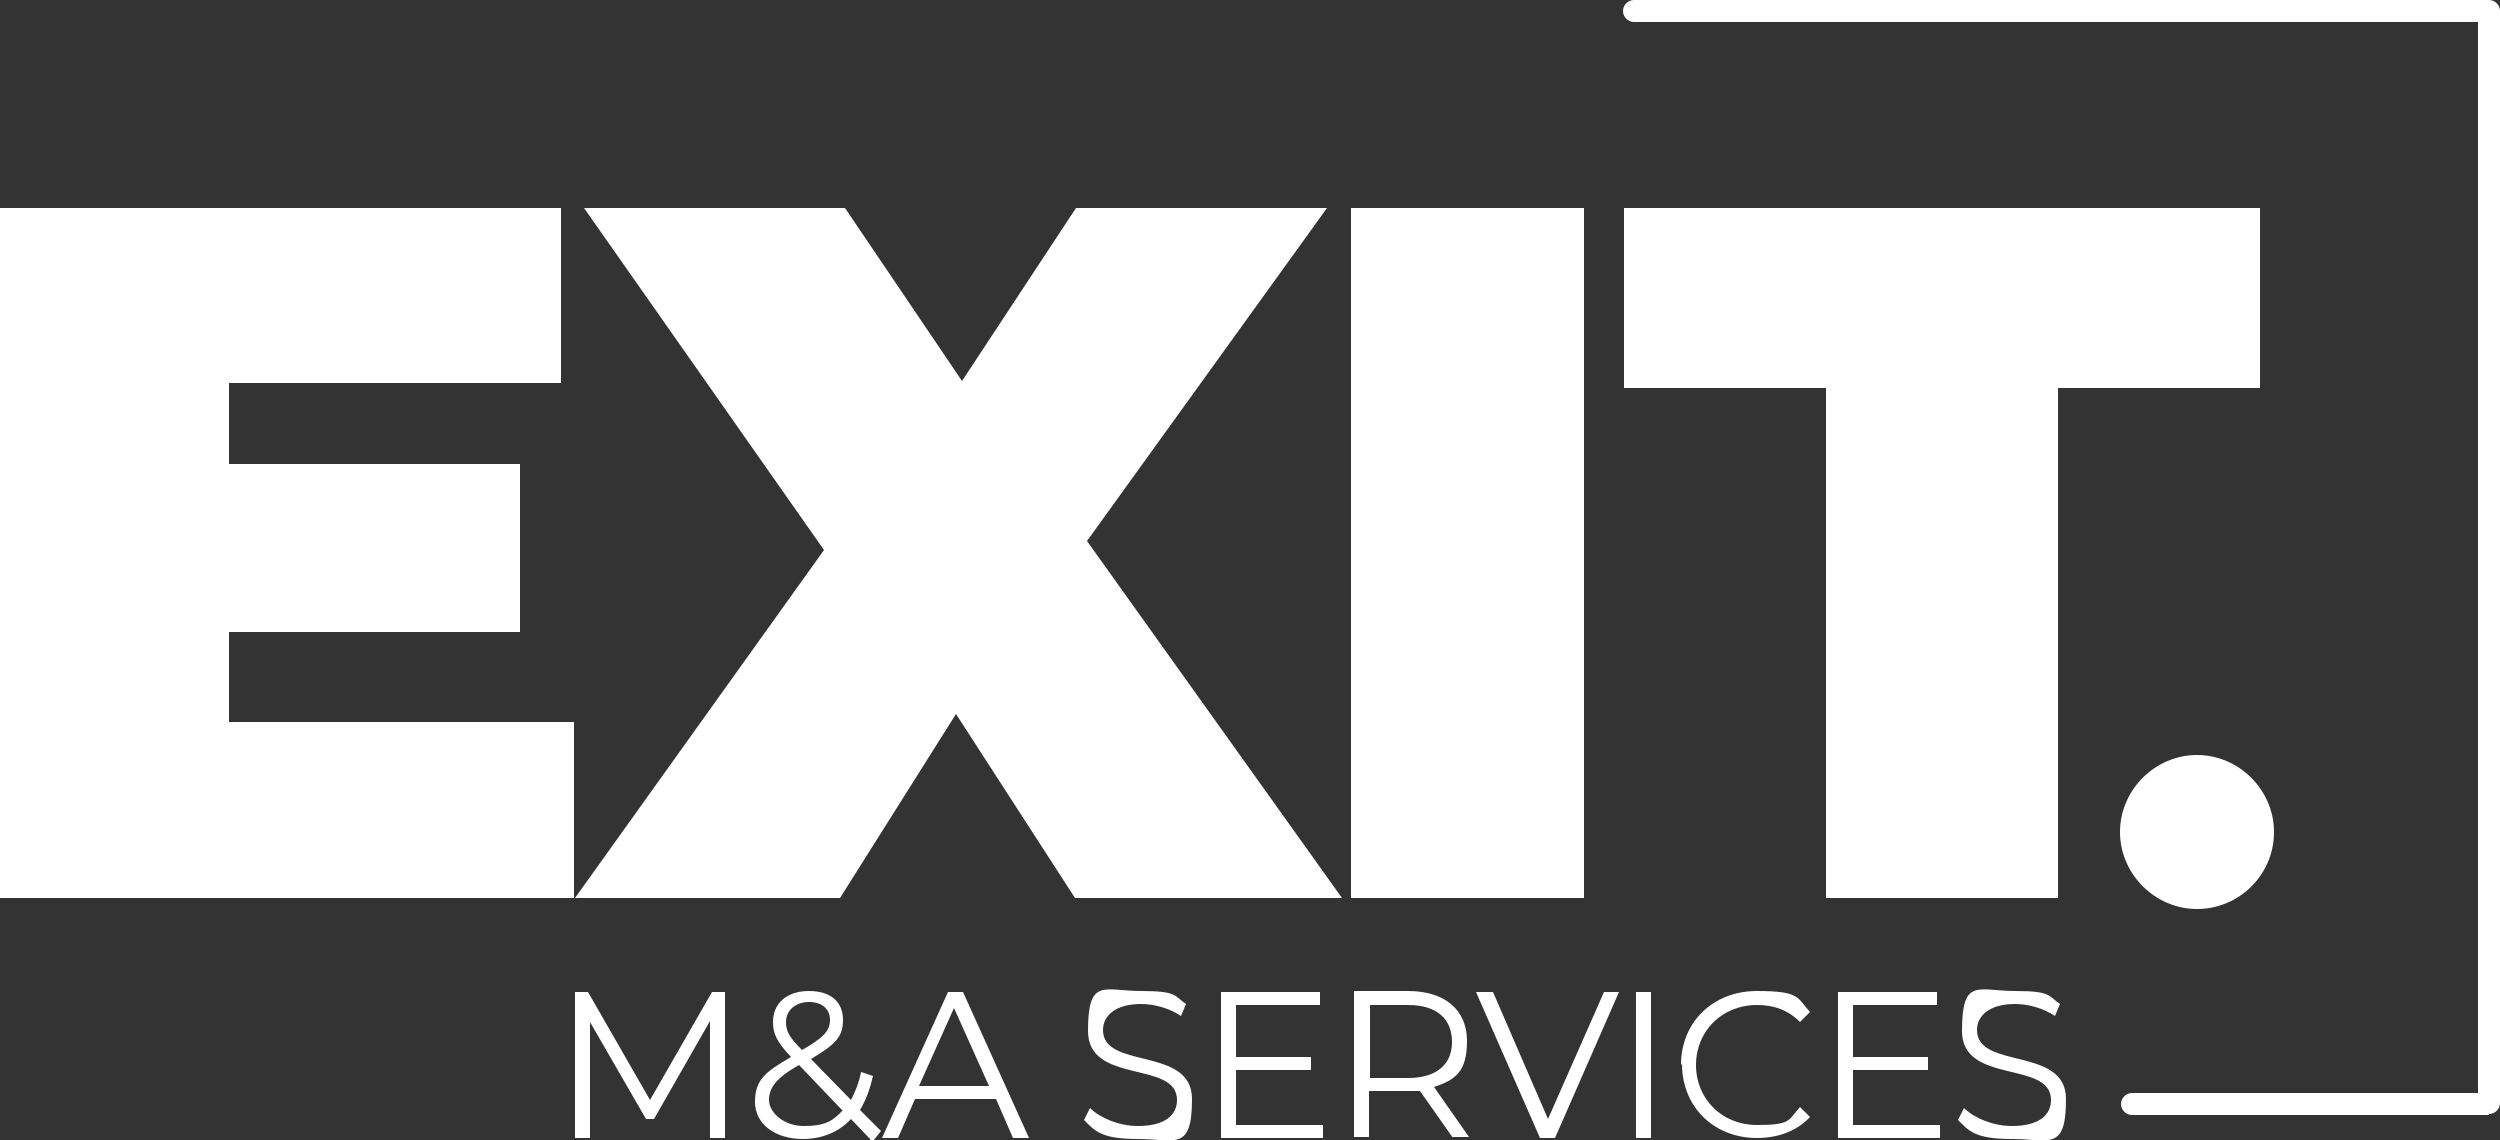 <svg xmlns="http://www.w3.org/2000/svg" id="Capa_1" viewBox="0 0 250 114"><rect x="0" y="0" width="250" height="114" fill="#333333" stroke="none"/><defs><style>      .st0 {        fill: #fff;      }    </style></defs><polygon class="st0" points="57.4 72.2 57.4 89.8 0 89.8 0 20.8 56.1 20.8 56.1 38.3 22.9 38.3 22.9 46.4 52 46.4 52 63.2 22.9 63.2 22.9 72.2 57.4 72.2"></polygon><polygon class="st0" points="107.5 89.8 95.6 71.4 84 89.8 57.5 89.8 82.4 55 58.4 20.8 84.5 20.8 96.2 38.1 107.6 20.8 132.7 20.8 108.7 54.1 134.2 89.8 107.5 89.8"></polygon><rect class="st0" x="135.1" y="20.8" width="23.3" height="69"></rect><polygon class="st0" points="182.6 38.8 162.4 38.8 162.4 20.8 226 20.8 226 38.8 205.8 38.8 205.8 89.8 182.6 89.8 182.6 38.8"></polygon><polygon class="st0" points="72.5 99.2 72.5 113.8 71 113.8 71 102.1 65.4 111.9 64.6 111.9 59 102.2 59 113.8 57.5 113.8 57.5 99.2 58.8 99.2 65 110 71.2 99.2 72.5 99.2"></polygon><g><path class="st0" d="M87.1,114l-2-2.1c-1.2,1.3-2.9,2-4.8,2-2.8,0-4.8-1.5-4.8-3.7s1-3,3.6-4.5c-1.4-1.5-1.8-2.3-1.8-3.5,0-1.9,1.4-3.1,3.6-3.1s3.4,1.1,3.4,2.9-.9,2.5-3.2,3.9l4,4.1c.4-.8.8-1.7,1-2.8l1.2.4c-.3,1.3-.7,2.4-1.3,3.4l2.1,2.1-.8,1ZM84.2,111l-4.3-4.5c-2.3,1.3-3,2.3-3,3.5s1.4,2.6,3.5,2.6,2.9-.5,3.9-1.6M78.6,102.2c0,.9.3,1.5,1.6,2.8,2.1-1.2,2.8-1.9,2.8-3s-.8-1.8-2.1-1.8-2.3.8-2.3,2"></path><path class="st0" d="M99.5,109.9h-8l-1.7,3.9h-1.6l6.6-14.6h1.5l6.6,14.6h-1.6l-1.7-3.9ZM98.9,108.6l-3.5-7.8-3.5,7.8h6.9Z"></path><path class="st0" d="M108.4,112l.6-1.2c1,1,2.9,1.8,4.8,1.8,2.7,0,3.9-1.1,3.9-2.6,0-4-8.9-1.5-8.9-6.9s1.6-4,5.3-4,3.3.5,4.5,1.3l-.5,1.2c-1.2-.8-2.7-1.2-4-1.2-2.6,0-3.8,1.2-3.8,2.6,0,4,8.9,1.6,8.9,6.9s-1.7,4-5.4,4-4.3-.8-5.4-1.9"></path><polygon class="st0" points="132.3 112.5 132.3 113.8 122.1 113.8 122.1 99.2 132 99.2 132 100.5 123.6 100.5 123.6 105.7 131.1 105.7 131.1 107 123.6 107 123.6 112.5 132.3 112.5"></polygon><path class="st0" d="M145.3,113.8l-3.3-4.7c-.4,0-.7,0-1.2,0h-3.9v4.6h-1.5v-14.6h5.4c3.7,0,5.9,1.9,5.9,5s-1.2,3.9-3.3,4.6l3.5,5h-1.7ZM145.2,104.2c0-2.3-1.5-3.7-4.4-3.7h-3.8v7.3h3.8c2.9,0,4.4-1.4,4.4-3.6"></path><polygon class="st0" points="161.9 99.2 155.5 113.8 154 113.8 147.6 99.2 149.3 99.2 154.8 111.9 160.4 99.2 161.9 99.2"></polygon><rect class="st0" x="163.6" y="99.2" width="1.5" height="14.6"></rect><path class="st0" d="M168.1,106.5c0-4.3,3.2-7.4,7.6-7.4s4,.7,5.3,2.1l-1,1c-1.2-1.2-2.6-1.7-4.3-1.7-3.5,0-6.1,2.6-6.1,6s2.6,6,6.1,6,3.1-.5,4.3-1.8l1,1c-1.3,1.4-3.2,2.1-5.3,2.1-4.3,0-7.5-3.1-7.5-7.4"></path><polygon class="st0" points="194 112.5 194 113.8 183.8 113.8 183.8 99.2 193.7 99.2 193.7 100.5 185.3 100.5 185.3 105.7 192.8 105.7 192.8 107 185.3 107 185.3 112.5 194 112.5"></polygon><path class="st0" d="M195.8,112l.6-1.2c1,1,2.9,1.8,4.8,1.8,2.7,0,3.9-1.1,3.9-2.6,0-4-8.9-1.5-8.9-6.9s1.6-4,5.3-4,3.3.5,4.5,1.3l-.5,1.2c-1.2-.8-2.7-1.2-4-1.2-2.6,0-3.8,1.2-3.8,2.6,0,4,8.9,1.6,8.9,6.9s-1.7,4-5.4,4-4.3-.8-5.4-1.9"></path><path class="st0" d="M248.9,111.5h-35.7c-.6,0-1.1-.5-1.1-1.1s.5-1.1,1.1-1.1h34.6V2.2h-84.4c-.6,0-1.1-.5-1.1-1.1s.5-1.1,1.1-1.1h85.5c.6,0,1.1.5,1.1,1.1v109.2c0,.6-.5,1.1-1.1,1.1"></path><path class="st0" d="M227.4,83.2c0,4.3-3.5,7.7-7.7,7.7s-7.7-3.5-7.7-7.7,3.5-7.7,7.7-7.7,7.7,3.5,7.7,7.7"></path></g></svg>